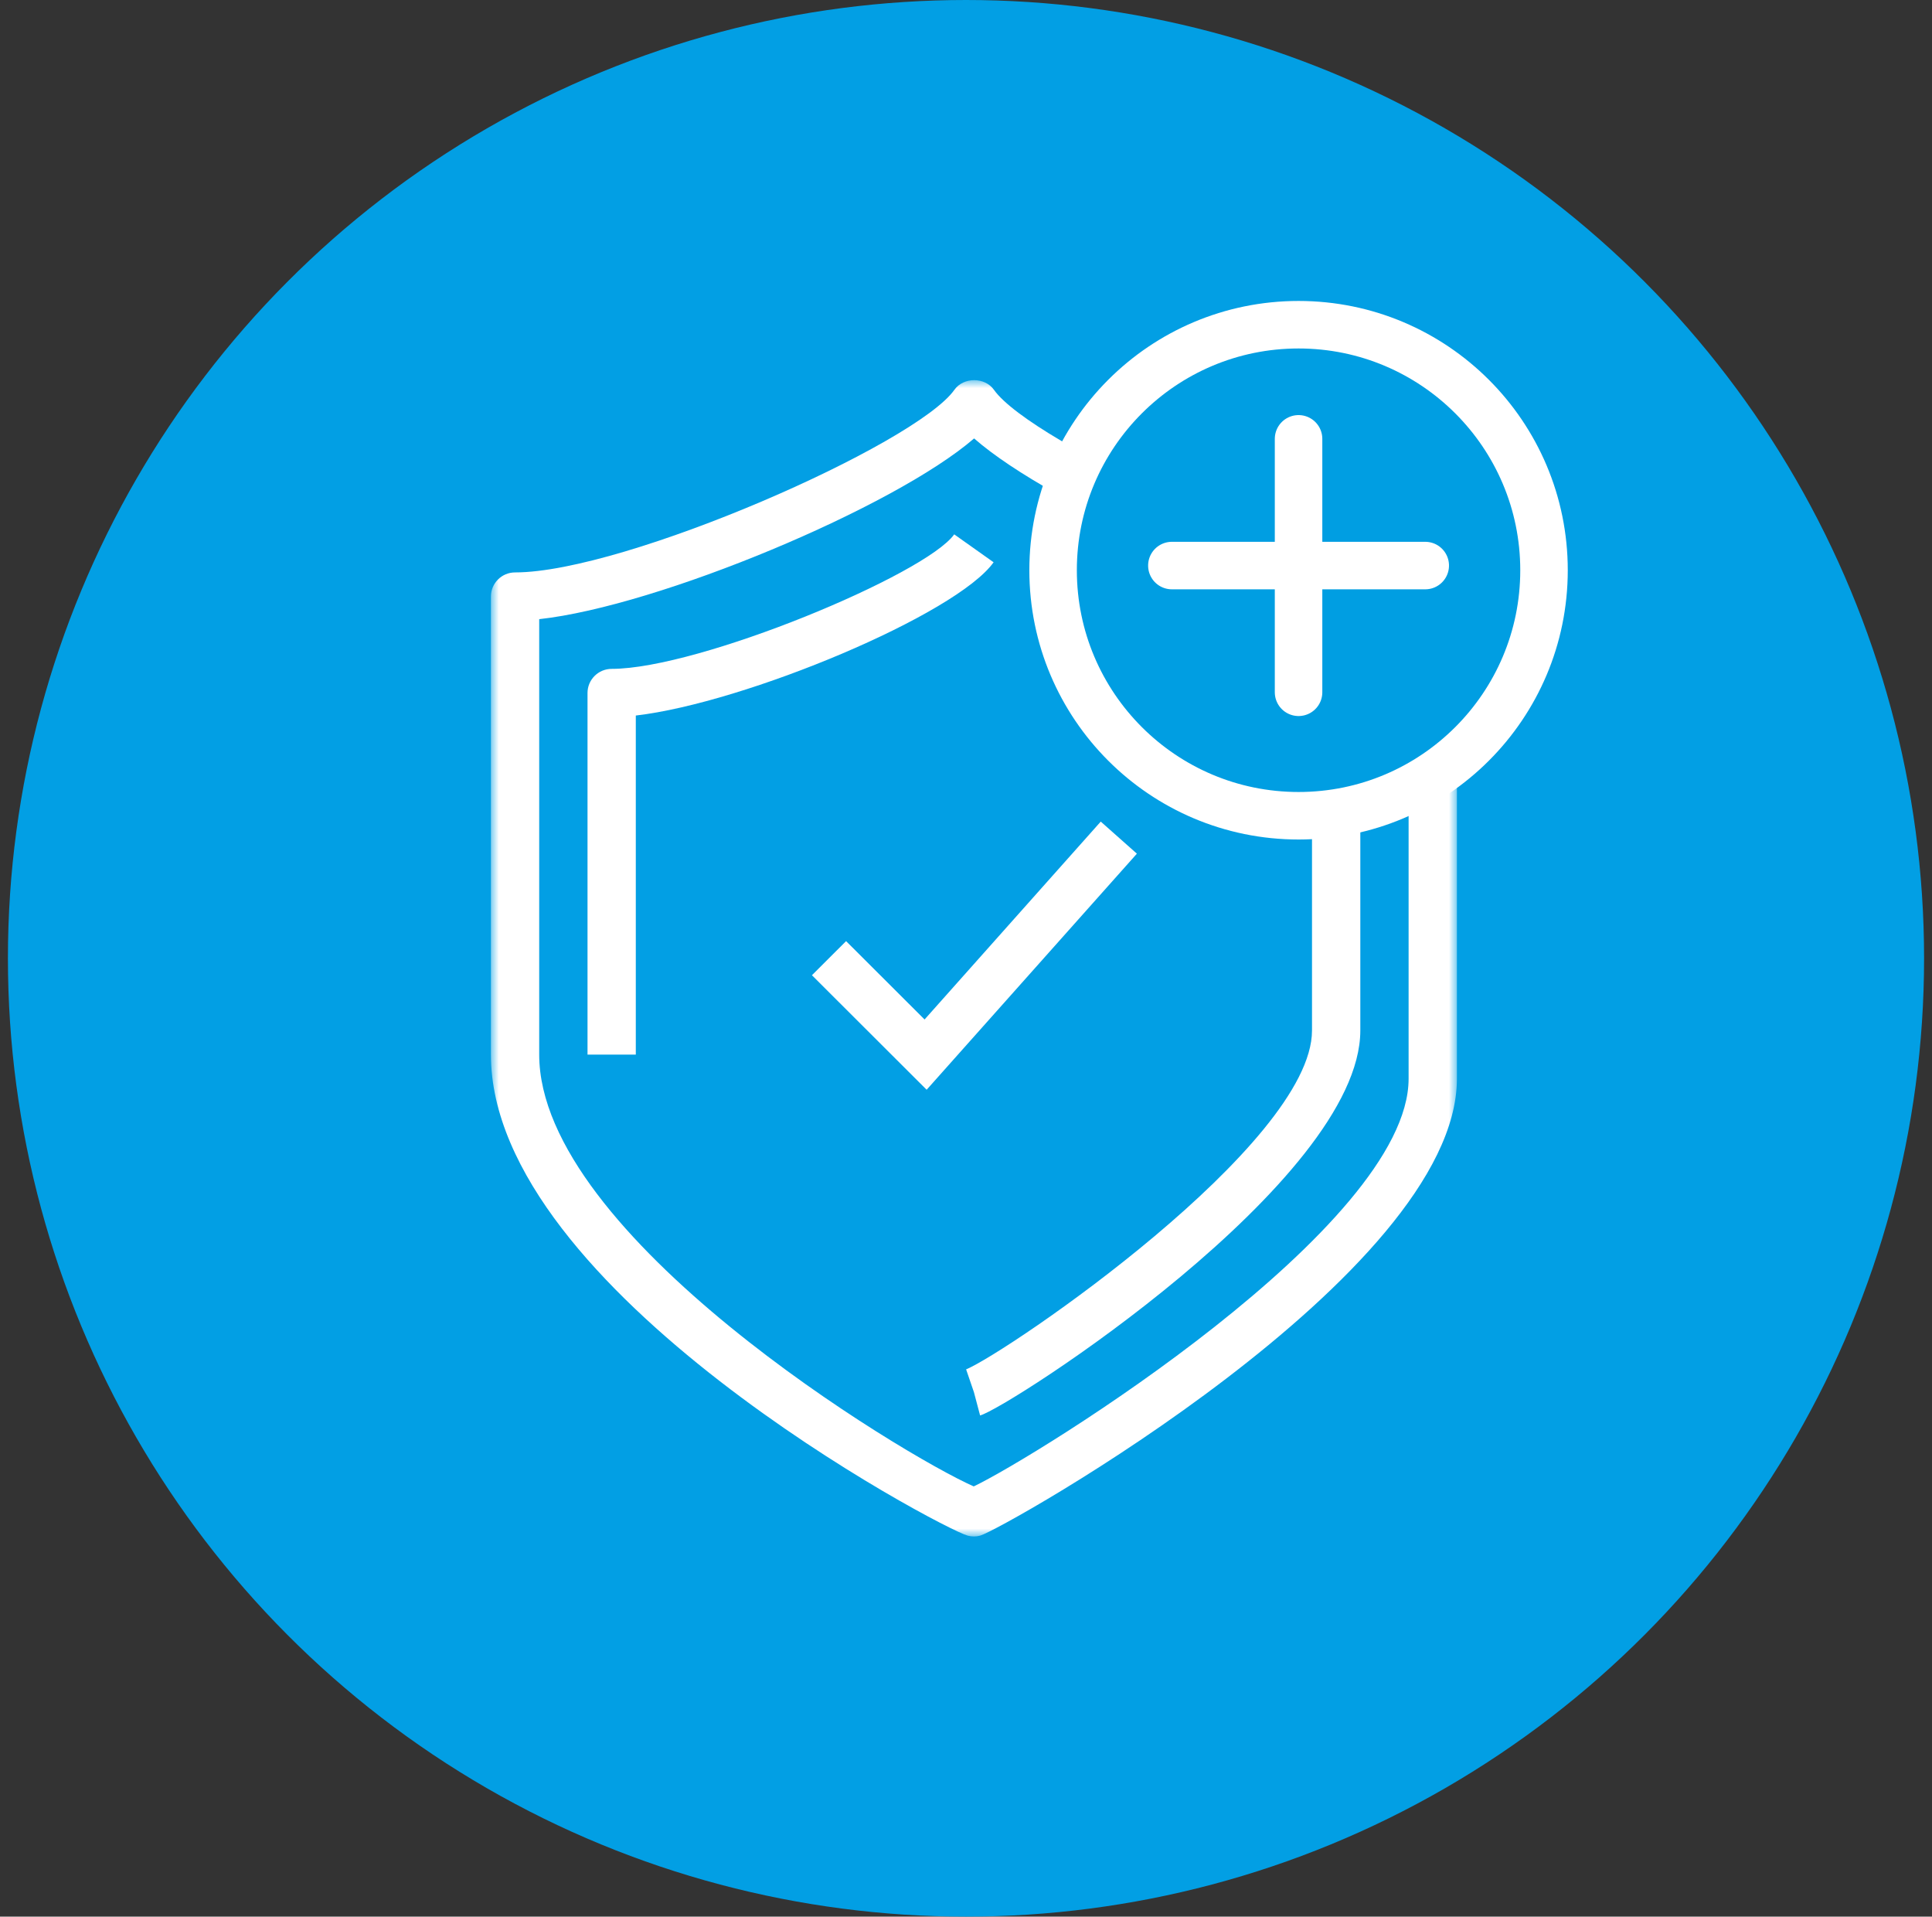 <?xml version="1.0" encoding="UTF-8"?> <svg xmlns="http://www.w3.org/2000/svg" xmlns:xlink="http://www.w3.org/1999/xlink" width="122px" height="121px" viewBox="0 0 122 121" version="1.1"><rect x="0" y="0" width="122" height="121" fill="#333333" stroke="none"/><title>extended-warranty-icon</title><defs><polygon id="path-1" points="0 0 61 0 61 73 0 73"></polygon></defs><g id="Pages" stroke="none" stroke-width="1" fill="none" fill-rule="evenodd"><g id="Icons" transform="translate(-433, -506)"><g id="extended-warranty-icon" transform="translate(433.5, 506)"><circle id="Oval-Copy-4" fill="#029FE4" cx="60.5" cy="60.5" r="60.5"></circle><g id="Group-3-Copy" transform="translate(30.5, 24)"><mask id="mask-2" fill="white"><use xlink:href="#path-1"></use></mask><g id="Clip-2"></g><path d="M7.625,18.227 C6.783,18.227 6.1,18.909 6.1,19.748 L6.1,42.58 L9.149,42.58 L9.149,21.173 C16.073,20.369 29.394,14.797 31.743,11.498 L29.256,9.735 C27.449,12.273 13.146,18.227 7.625,18.227 L7.625,18.227 Z M57.949,15.105 C49.811,14.335 35.415,7.977 30.512,3.679 C25.484,8.026 10.591,14.264 3.049,15.089 L3.049,42.58 C3.049,54 25.985,67.854 30.489,69.84 C34.442,67.949 57.949,53.438 57.949,44.102 L57.949,15.105 Z M61,13.66 L61,44.102 C61,56.445 32.232,72.594 30.892,72.948 C30.763,72.983 30.631,73 30.5,73 C30.369,73 30.236,72.983 30.107,72.948 C28.493,72.52 0,57.48 0,42.58 L0,13.66 C0,12.82 0.683,12.138 1.525,12.138 C8.47,12.138 26.838,4.053 29.269,0.607 C29.839,-0.202 31.192,-0.202 31.763,0.607 C34.122,3.951 51.692,12.138 59.475,12.138 C60.317,12.138 61,12.82 61,13.66 L61,13.66 Z M22.428,35.415 L20.271,37.568 L27.515,44.798 L40.791,29.894 L38.509,27.869 L27.384,40.362 L22.428,35.415 Z M30.007,62.451 C32.631,61.364 51.849,48.24 51.849,41.058 L51.849,19.748 L54.9,19.748 L54.9,41.058 C54.9,50.567 32.636,64.898 30.89,65.36 L30.5,63.89 L30.007,62.451 Z" id="Fill-1" fill="#FFFFFF" mask="url(#mask-2)"></path></g><circle id="Oval" stroke="#FFFFFF" stroke-width="3" fill="#009EE2" cx="81.5" cy="36" r="15.5"></circle><g id="Group-4" transform="translate(73.5, 27.705)" stroke="#FFFFFF" stroke-linecap="round" stroke-linejoin="round" stroke-width="3"><g id="Group-5"><polyline id="Path-2" points="8 7.22659264e-13 8 0.845 8 16"></polyline><polyline id="Path-2" transform="translate(8, 8) rotate(90) translate(-8, -8)" points="8 7.22659264e-13 8 0.845 8 16"></polyline></g></g></g></g></g></svg> 